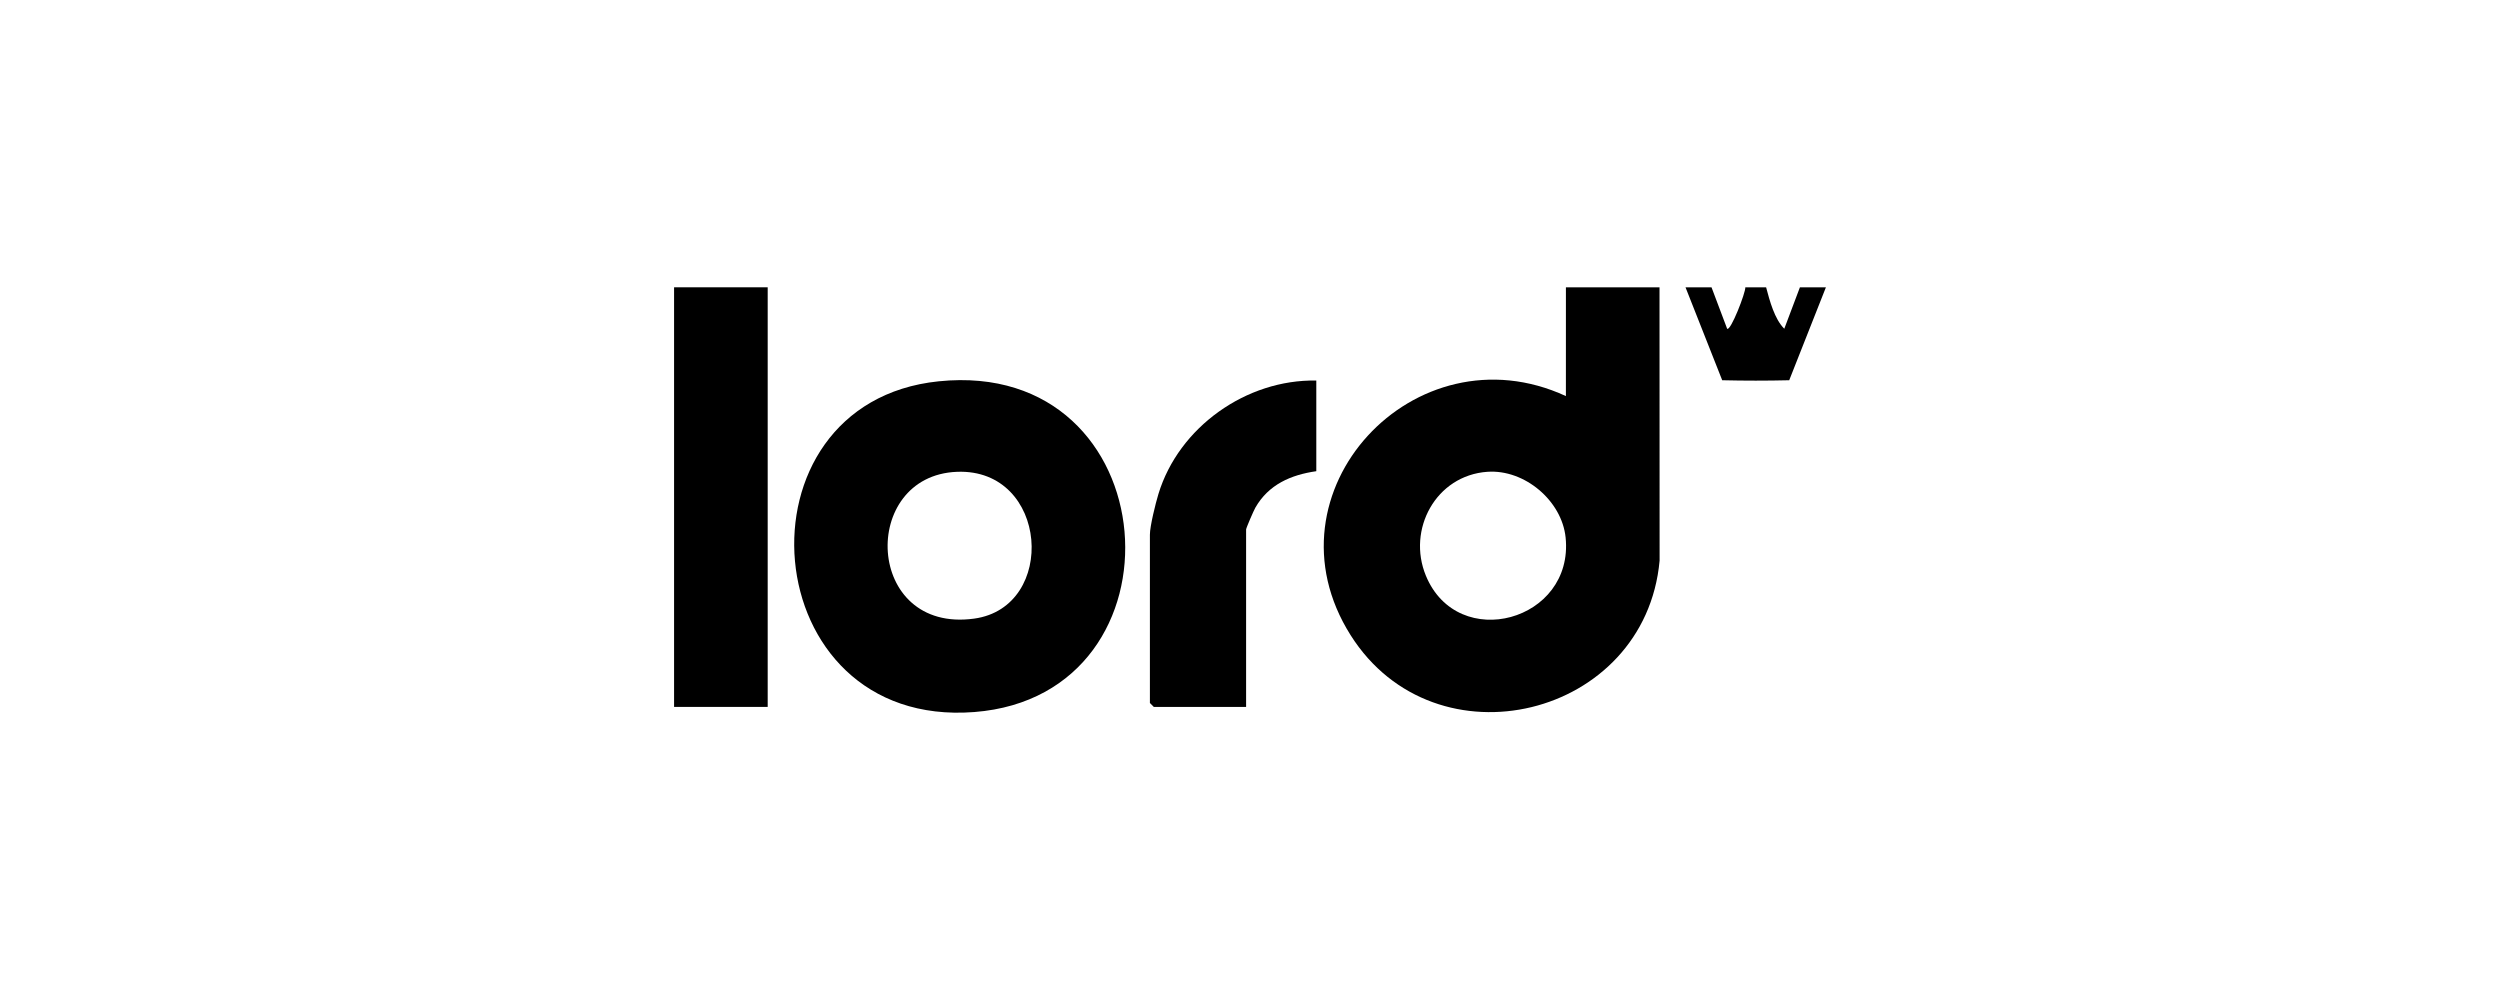 <?xml version="1.0" encoding="UTF-8"?>
<svg id="Vrstva_1" xmlns="http://www.w3.org/2000/svg" version="1.1" viewBox="0 0 250 100">
  <!-- Generator: Adobe Illustrator 29.6.1, SVG Export Plug-In . SVG Version: 2.1.1 Build 9)  -->
  <path d="M165.951,28.73l.009,27.335c-1.431,15.717-22.427,20.857-30.899,7.452-9.049-14.318,6.442-30.881,21.528-23.909l.002-10.878h9.36ZM148.742,47.179c-5.17.365-8.058,5.784-6.153,10.393,3.193,7.726,14.826,4.543,13.973-3.818-.376-3.685-4.108-6.836-7.82-6.574Z"/>
  <rect x="67.408" y="28.73" width="9.361" height="41.961"/>
  <path d="M171.151,28.73l1.563,4.144c.352.275,1.864-3.648,1.817-4.144h2.08c.356,1.347.842,3.179,1.817,4.144l1.563-4.144h2.6l-3.67,9.294c-2.222.053-4.473.053-6.701 0l-3.67-9.294h2.6Z"/>
  <path d="M93.875,38.13c23.021-2.356,25.328,31.377,3.56,33.074-22.101,1.723-24.544-30.926-3.56-33.074ZM95.703,47.181c-9.788.379-9.233,16.183,1.713,14.681,8.356-1.147,7.451-15.036-1.713-14.681Z"/>
  <path d="M131.63,38.054v9.066c-2.544.364-4.774,1.336-6.093,3.643-.167.291-.927,2.042-.927,2.185v17.743h-9.23l-.39-.389v-16.836c0-.856.572-3.147.854-4.071,2.04-6.688,8.786-11.47,15.787-11.341Z"/>
</svg>